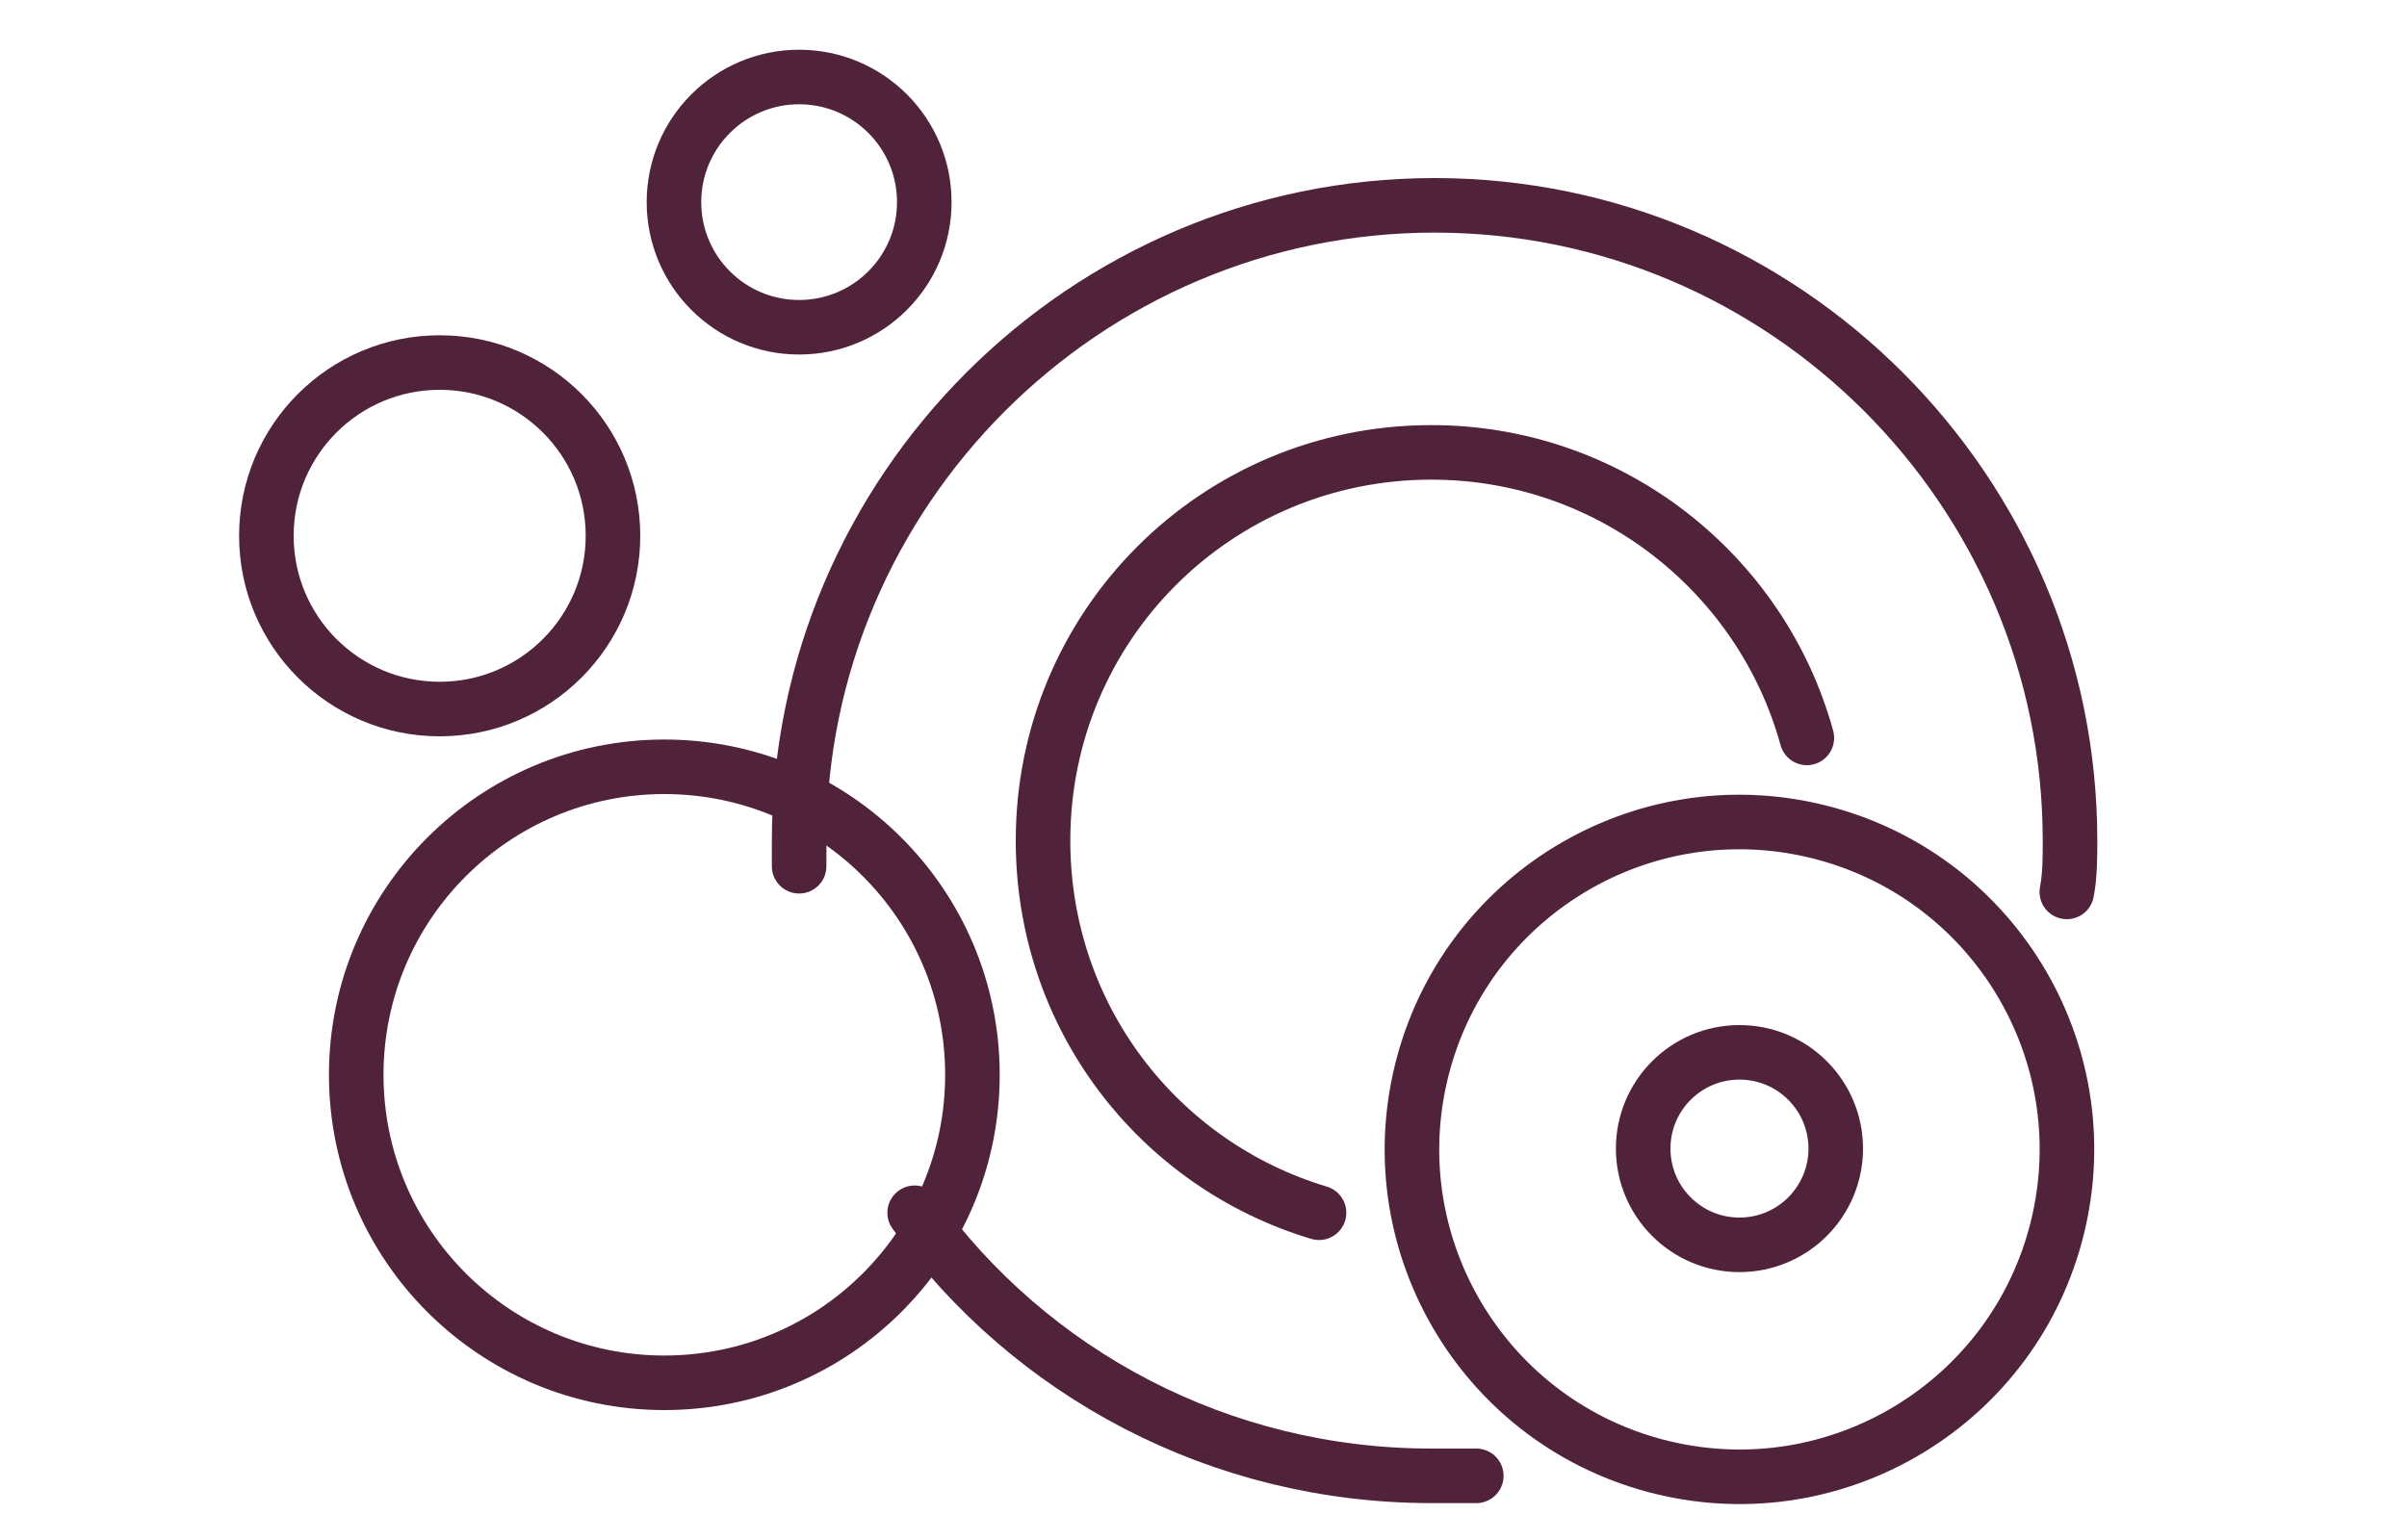 <?xml version="1.0" encoding="utf-8"?>
<!-- Generator: Adobe Illustrator 22.1.0, SVG Export Plug-In . SVG Version: 6.00 Build 0)  -->
<!DOCTYPE svg PUBLIC "-//W3C//DTD SVG 1.1//EN" "http://www.w3.org/Graphics/SVG/1.1/DTD/svg11.dtd">
<svg version="1.1" id="Vrstva_1" xmlns="http://www.w3.org/2000/svg" xmlns:xlink="http://www.w3.org/1999/xlink" x="0px" y="0px"
	 viewBox="0 0 75 48" style="enable-background:new 0 0 75 48;" xml:space="preserve">
<style type="text/css">
	.st0{fill:none;stroke:#50233A;stroke-width:1.7;stroke-linecap:round;stroke-linejoin:round;stroke-miterlimit:22.926;}
	.st1{fill:none;stroke:#50233A;stroke-width:1.7;stroke-linecap:round;stroke-linejoin:round;stroke-miterlimit:10;}
	.st2{fill:#50233A;stroke:#50233A;stroke-linecap:round;stroke-linejoin:round;stroke-miterlimit:22.926;}
</style>
<path class="st1" d="M24.9,27c0-0.3,0-0.5,0-0.8c0-10.9,8.9-19.8,19.8-19.8s19.8,8.9,19.8,19.8c0,0.5,0,1.1-0.1,1.6"/>
<path class="st1" d="M46,46c-0.5,0-0.9,0-1.4,0c-6.6,0-12.5-3.2-16.1-8.2"/>
<path class="st1" d="M41.1,37.8c-5-1.5-8.6-6.1-8.6-11.6c0-6.7,5.4-12.1,12.1-12.1c5.6,0,10.3,3.8,11.7,8.9"/>
<ellipse transform="matrix(0.236 -0.972 0.972 0.236 6.611 80.059)" class="st1" cx="54.2" cy="35.8" rx="10.2" ry="10.2"/>
<circle class="st1" cx="54.2" cy="35.8" r="3"/>
<circle class="st1" cx="13.7" cy="16.7" r="5.4"/>
<circle class="st1" cx="20.7" cy="33.5" r="9.6"/>
<circle class="st1" cx="24.9" cy="6.3" r="3.9"/>
</svg>
